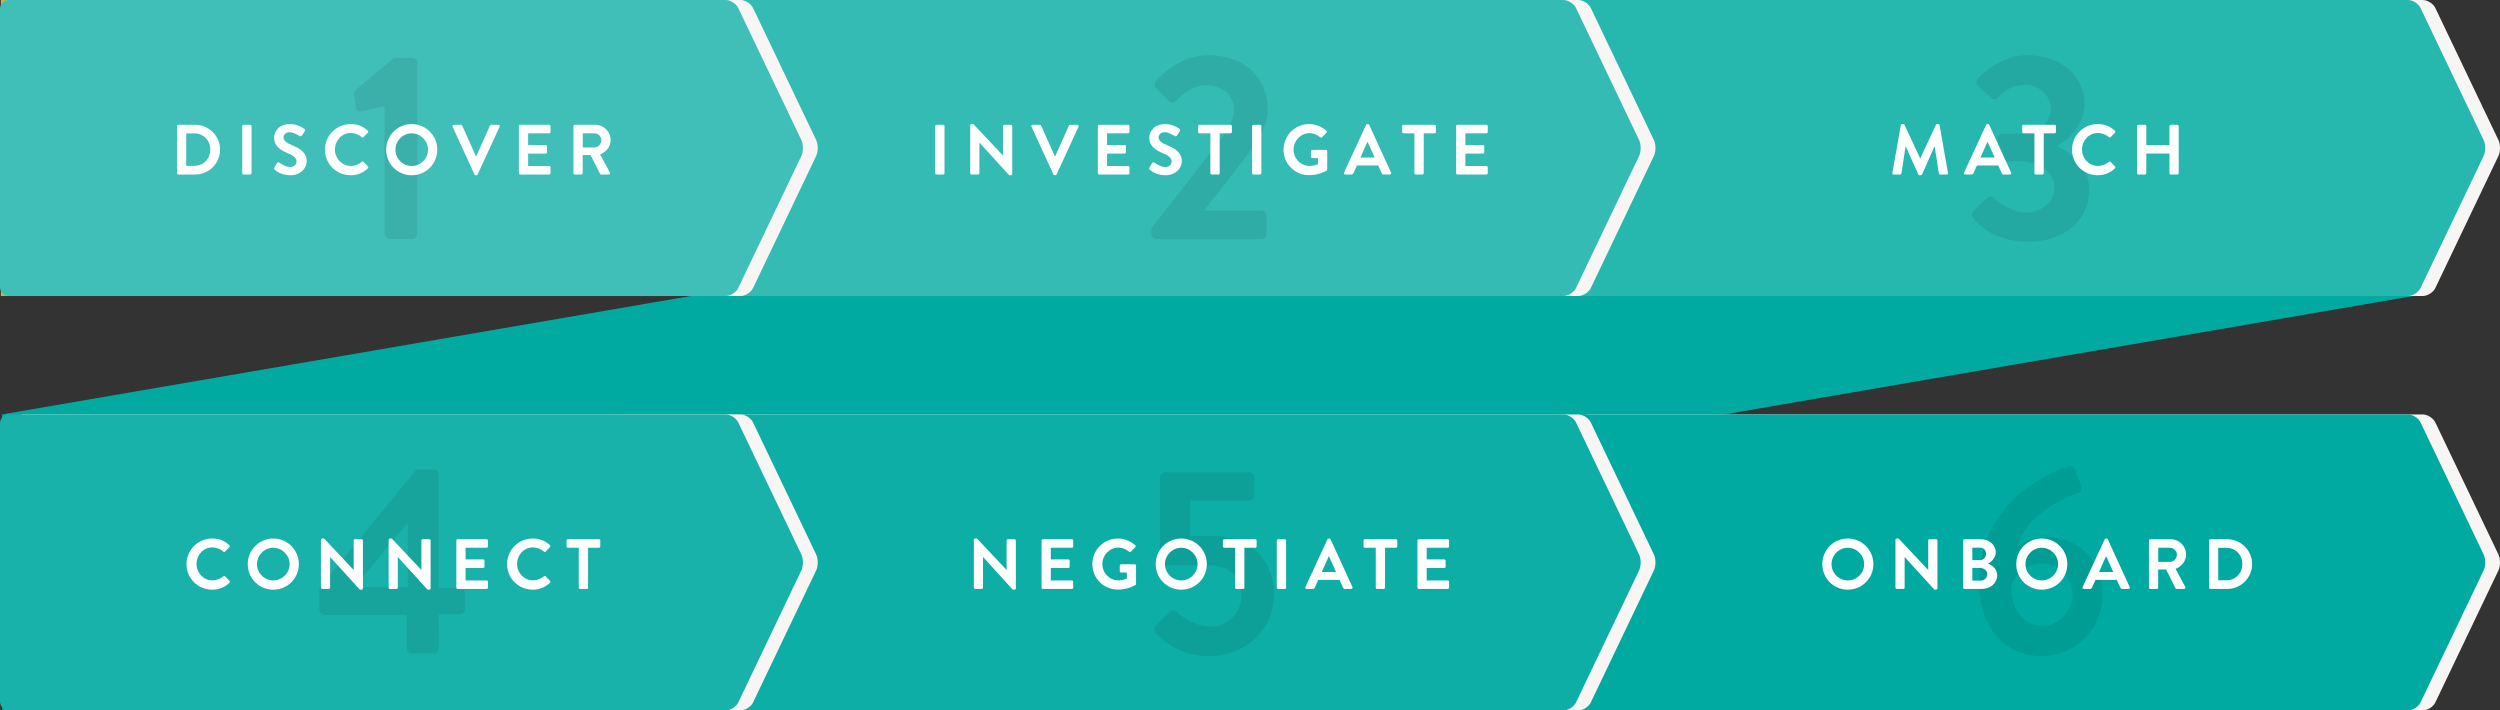 <?xml version="1.0" encoding="utf-8"?>
<!-- Generator: Adobe Illustrator 16.0.4, SVG Export Plug-In . SVG Version: 6.00 Build 0)  -->
<!DOCTYPE svg PUBLIC "-//W3C//DTD SVG 1.1//EN" "http://www.w3.org/Graphics/SVG/1.1/DTD/svg11.dtd">
<svg version="1.1" id="Layer_1" xmlns="http://www.w3.org/2000/svg" xmlns:xlink="http://www.w3.org/1999/xlink" x="0px" y="0px"
	 width="844.238px" height="239.915px" viewBox="0 0 844.238 239.915" enable-background="new 0 0 844.238 239.915"
	 xml:space="preserve">
<rect x="0" y="0" width="844.238" height="239.915" fill="#333333" stroke="none"/>
<polygon fill="#00AAA1" points="814.844,99.965 0.726,239.915 0.726,139.95 814.844,0 "/>
<polygon opacity="0.2" fill="#00AAA1" enable-background="new    " points="814.844,99.965 0.726,239.915 0.726,139.95 814.844,0 
	"/>
<rect x="0.291" fill="#C4B644" width="817.218" height="99.965"/>
<path fill="#F8F6F5" d="M533.107,96.966c0,1.649,1.35,2.999,2.999,2.999h282.003c1.647,0,3.581-1.218,4.292-2.706l21.304-44.571
	c0.711-1.488,0.711-3.923,0-5.411L822.401,2.706C821.69,1.218,819.759,0,818.109,0H536.106c-1.649,0-2.999,1.35-2.999,2.999V96.966z
	"/>
<path fill="#26B7AF" d="M528.109,96.966c0,1.649,1.35,2.999,2.999,2.999h282.003c1.647,0,3.581-1.218,4.292-2.706l21.304-44.571
	c0.711-1.488,0.711-3.923,0-5.411L817.403,2.706C816.692,1.218,814.761,0,813.111,0H531.108c-1.649,0-2.999,1.35-2.999,2.999V96.966
	L528.109,96.966z"/>
<path opacity="0.08" d="M666.341,71.363l4.573-4.408c0.808-0.719,1.613-0.719,2.331,0c0.27,0.359,5.56,4.858,11.03,4.858
	c4.843,0,9.506-3.508,9.506-8.456c0-4.679-4.307-8.907-12.376-8.907h-5.021c-0.984,0-1.703-0.719-1.703-1.799v-5.668
	c0-1.169,0.627-1.799,1.703-1.799h5.021c7.354,0,11.12-3.688,11.12-8.276c0-4.949-4.124-8.277-8.699-8.277
	c-4.662,0-7.532,2.52-9.057,4.319c-0.629,0.719-1.614,0.809-2.423,0.09l-4.394-4.138c-0.718-0.63-0.629-1.709,0-2.339
	c0,0,6.814-7.917,16.857-7.917c10.401,0,19.102,6.387,19.102,16.464c0,6.927-5.201,12.145-9.235,14.034v0.27
	c4.214,1.799,10.852,6.658,10.852,14.665c0,10.165-8.249,17.542-20.625,17.542c-11.21,0-16.682-5.668-18.652-8.007
	C665.713,72.983,665.803,71.994,666.341,71.363z"/>
<path fill="#F8F6F5" d="M533.107,236.917c0,1.648,1.35,2.998,2.999,2.998h282.003c1.647,0,3.581-1.217,4.292-2.705l21.304-44.569
	c0.711-1.488,0.711-3.925,0-5.412l-21.304-44.569c-0.711-1.488-2.645-2.707-4.292-2.707H536.106c-1.649,0-2.999,1.35-2.999,3
	V236.917z"/>
<path fill="#00AAA1" d="M528.109,236.917c0,1.648,1.35,2.998,2.999,2.998h282.003c1.647,0,3.581-1.217,4.292-2.705l21.304-44.569
	c0.711-1.488,0.711-3.925,0-5.412l-21.304-44.569c-0.711-1.488-2.645-2.707-4.292-2.707H531.108c-1.649,0-2.999,1.35-2.999,3
	V236.917L528.109,236.917z"/>
<path fill="#F8F6F5" d="M207.927,236.917c0,1.648,1.35,2.998,2.999,2.998h321.987c1.647,0,3.581-1.217,4.292-2.705l21.304-44.569
	c0.711-1.488,0.711-3.925,0-5.412l-21.304-44.569c-0.711-1.488-2.645-2.707-4.292-2.707H210.926c-1.649,0-2.999,1.35-2.999,3
	V236.917z"/>
<path fill="#0DAEA6" d="M202.929,236.917c0,1.648,1.35,2.998,2.999,2.998h321.987c1.649,0,3.581-1.217,4.292-2.705l21.304-44.569
	c0.711-1.488,0.711-3.925,0-5.412l-21.304-44.569c-0.711-1.488-2.643-2.707-4.292-2.707H205.928c-1.649,0-2.999,1.35-2.999,3
	V236.917z"/>
<path fill="#F8F6F5" d="M4.998,236.917c0,1.648,1.35,2.998,2.999,2.998h242.017c1.649,0,3.581-1.217,4.292-2.705l21.303-44.569
	c0.711-1.488,0.711-3.925,0-5.412l-21.303-44.569c-0.711-1.488-2.643-2.707-4.292-2.707H7.997c-1.649,0-2.999,1.35-2.999,3V236.917z
	"/>
<path fill="#19B2AA" d="M0,236.917c0,1.648,1.35,2.998,2.999,2.998h242.017c1.649,0,3.581-1.217,4.292-2.705l21.303-44.569
	c0.711-1.488,0.711-3.925,0-5.412l-21.303-44.569c-0.711-1.488-2.643-2.707-4.292-2.707H2.999c-1.649,0-2.999,1.35-2.999,3V236.917z
	"/>
<path opacity="0.08" d="M107.829,205.917v-7.467l32.387-39.404c0.27-0.271,0.719-0.539,1.35-0.539h4.858
	c0.899,0,1.709,0.721,1.709,1.709v38.324h7.197c0.99,0,1.709,0.722,1.709,1.619v5.578c0,0.899-0.72,1.709-1.709,1.709h-7.197
	l0.09,11.516c0,0.899-0.81,1.711-1.709,1.711h-7.467c-0.899,0-1.709-0.812-1.709-1.711v-11.336h-27.799
	C108.548,207.625,107.829,206.818,107.829,205.917z M137.697,198.271v-21.593l-17.993,21.593H137.697z"/>
<path fill="#FFFFFF" d="M71.646,181.855c2.423,0,4.175,0.767,5.806,2.229c0.216,0.191,0.216,0.479,0.024,0.672l-1.464,1.513
	c-0.168,0.192-0.408,0.192-0.6,0c-1.007-0.888-2.351-1.416-3.695-1.416c-3.071,0-5.351,2.567-5.351,5.59
	c0,3,2.303,5.543,5.375,5.543c1.44,0,2.664-0.551,3.671-1.366c0.192-0.168,0.456-0.145,0.6,0l1.488,1.534
	c0.192,0.168,0.144,0.479-0.024,0.647c-1.632,1.584-3.695,2.328-5.831,2.328c-4.799,0-8.662-3.814-8.662-8.614
	C62.984,185.717,66.848,181.855,71.646,181.855z"/>
<path fill="#FFFFFF" d="M92.279,181.855c4.799,0,8.638,3.862,8.638,8.66c0,4.8-3.839,8.614-8.638,8.614
	c-4.799,0-8.614-3.814-8.614-8.614C83.666,185.717,87.48,181.855,92.279,181.855z M92.279,196.01c3.023,0,5.519-2.473,5.519-5.495
	s-2.496-5.542-5.519-5.542s-5.495,2.52-5.495,5.542S89.256,196.01,92.279,196.01z"/>
<path fill="#FFFFFF" d="M108.377,182.286c0-0.24,0.216-0.431,0.456-0.431h0.6l9.981,10.604h0.024v-9.91
	c0-0.239,0.192-0.457,0.456-0.457h2.208c0.24,0,0.456,0.218,0.456,0.457v16.146c0,0.24-0.216,0.435-0.456,0.435h-0.576
	l-10.029-11.014h-0.024v10.316c0,0.238-0.192,0.455-0.456,0.455h-2.183c-0.24,0-0.456-0.217-0.456-0.455L108.377,182.286
	L108.377,182.286z"/>
<path fill="#FFFFFF" d="M131.241,182.286c0-0.24,0.216-0.431,0.456-0.431h0.6l9.981,10.604h0.024v-9.91
	c0-0.239,0.192-0.457,0.456-0.457h2.208c0.24,0,0.456,0.218,0.456,0.457v16.146c0,0.24-0.216,0.435-0.456,0.435h-0.576
	l-10.029-11.014h-0.024v10.316c0,0.238-0.192,0.455-0.456,0.455h-2.183c-0.24,0-0.456-0.217-0.456-0.455L131.241,182.286
	L131.241,182.286z"/>
<path fill="#FFFFFF" d="M154.104,182.549c0-0.239,0.192-0.457,0.456-0.457h9.766c0.264,0,0.456,0.218,0.456,0.457v1.969
	c0,0.238-0.192,0.455-0.456,0.455h-7.102v3.936h5.926c0.24,0,0.456,0.217,0.456,0.455v1.991c0,0.265-0.216,0.456-0.456,0.456h-5.926
	v4.199h7.102c0.264,0,0.456,0.216,0.456,0.455v1.969c0,0.24-0.192,0.455-0.456,0.455h-9.766c-0.264,0-0.456-0.215-0.456-0.455
	V182.549z"/>
<path fill="#FFFFFF" d="M179.896,181.855c2.423,0,4.175,0.767,5.806,2.229c0.216,0.191,0.216,0.479,0.024,0.672l-1.464,1.513
	c-0.168,0.192-0.408,0.192-0.6,0c-1.008-0.888-2.352-1.416-3.695-1.416c-3.071,0-5.351,2.567-5.351,5.59
	c0,3,2.303,5.543,5.375,5.543c1.44,0,2.664-0.551,3.671-1.366c0.192-0.168,0.456-0.145,0.6,0l1.488,1.534
	c0.192,0.168,0.144,0.479-0.024,0.647c-1.632,1.584-3.695,2.328-5.831,2.328c-4.799,0-8.662-3.814-8.662-8.614
	C171.235,185.717,175.098,181.855,179.896,181.855z"/>
<path fill="#FFFFFF" d="M195.442,184.973h-3.671c-0.264,0-0.456-0.217-0.456-0.455v-1.969c0-0.239,0.192-0.457,0.456-0.457h10.485
	c0.264,0,0.456,0.218,0.456,0.457v1.969c0,0.238-0.192,0.455-0.456,0.455h-3.671v13.461c0,0.24-0.216,0.455-0.456,0.455h-2.231
	c-0.24,0-0.456-0.215-0.456-0.455V184.973z"/>
<path fill="#F8F6F5" d="M207.927,96.966c0,1.649,1.35,2.999,2.999,2.999h321.987c1.647,0,3.581-1.218,4.292-2.706l21.304-44.571
	c0.711-1.488,0.711-3.923,0-5.411L537.205,2.706C536.494,1.218,534.562,0,532.913,0H210.926c-1.649,0-2.999,1.35-2.999,2.999V96.966
	z"/>
<path fill="#33BBB4" d="M202.929,96.966c0,1.649,1.35,2.999,2.999,2.999h321.987c1.649,0,3.581-1.218,4.292-2.706l21.304-44.571
	c0.711-1.488,0.711-3.923,0-5.411L532.207,2.706C531.496,1.218,529.564,0,527.915,0H205.928c-1.649,0-2.999,1.35-2.999,2.999V96.966
	z"/>
<path opacity="0.08" d="M388.847,76.941c5.938-7.196,17.273-21.951,23.301-29.958c2.787-3.419,4.588-6.927,4.588-9.986
	c0-4.048-3.061-8.187-9.536-8.187c-4.319,0-8.007,3.058-10.077,5.308c-0.719,0.719-1.709,0.719-2.429,0l-4.318-4.319
	c-0.54-0.54-0.72-1.619-0.09-2.339c0,0,7.018-8.816,17.724-8.816c12.865,0,20.062,8.187,20.062,17.903
	c0,5.848-2.521,9.537-6.027,14.574c-3.869,5.488-10.707,13.945-15.475,19.973h19.432c0.9,0,1.709,0.809,1.709,1.709v6.208
	c0,0.899-0.809,1.709-1.709,1.709h-35.446c-0.99,0-1.709-0.811-1.709-1.709V76.941L388.847,76.941z"/>
<path opacity="0.08" d="M390.555,211.045l4.499-4.408c0.629-0.54,1.439-0.721,2.159-0.09c0.36,0.359,5.578,5.037,11.605,5.037
	c6.116,0,10.436-4.947,10.436-10.615c0-5.577-3.779-10.076-10.886-10.076h-13.854c-1.799,0-2.789-1.709-2.789-3.148v-26.539
	c0-0.898,0.72-1.709,1.709-1.709h28.43c0.989,0,1.709,0.811,1.709,1.709v6.117c0,0.899-0.723,1.709-1.709,1.709H401.89v11.967h7.737
	c12.775,0,20.604,8.188,20.604,19.974c0,11.243-9.356,20.601-21.771,20.601c-9.626,0-15.474-4.769-17.723-7.467
	C389.566,212.754,389.476,212.125,390.555,211.045z"/>
<path opacity="0.08" d="M698.254,157.516c1.261-0.359,2.16,0.09,2.521,1.26l2.067,5.309c0.449,1.078,0.09,2.068-1.62,2.608
	c-4.228,1.349-17.003,7.377-19.792,17.272c1.53-0.899,6.027-2.52,10.259-2.52c8.994,0,18.353,6.656,18.353,19.521
	c0,11.336-9.267,20.602-20.333,20.602c-14.124,0-21.411-11.335-21.411-24.828C668.296,170.472,690.518,160.036,698.254,157.516z
	 M699.874,200.79c0-5.758-4.589-10.524-10.347-10.524c-5.938,0-9.445,4.589-10.438,7.827c0,6.117,3.239,13.226,10.525,13.226
	C695.285,211.316,699.874,206.458,699.874,200.79z"/>
<path fill="#FFFFFF" d="M315.815,42.598c0-0.239,0.216-0.456,0.456-0.456h2.231c0.24,0,0.456,0.217,0.456,0.456v15.884
	c0,0.24-0.216,0.456-0.456,0.456h-2.231c-0.24,0-0.456-0.216-0.456-0.456V42.598z"/>
<path fill="#FFFFFF" d="M327.643,42.334c0-0.24,0.216-0.432,0.456-0.432h0.6l9.981,10.605h0.024v-9.91
	c0-0.239,0.192-0.456,0.456-0.456h2.208c0.24,0,0.456,0.217,0.456,0.456v16.147c0,0.24-0.216,0.433-0.456,0.433h-0.576
	l-10.029-11.014h-0.024V58.48c0,0.24-0.192,0.456-0.456,0.456h-2.184c-0.24,0-0.456-0.216-0.456-0.456V42.334L327.643,42.334z"/>
<path fill="#FFFFFF" d="M348.324,42.766c-0.144-0.312,0.048-0.624,0.408-0.624h2.447c0.216,0,0.36,0.145,0.408,0.265l4.606,10.317
	h0.168l4.607-10.317c0.048-0.12,0.192-0.265,0.408-0.265h2.447c0.36,0,0.552,0.312,0.408,0.624l-7.438,16.147
	c-0.072,0.145-0.192,0.265-0.408,0.265h-0.24c-0.216,0-0.335-0.12-0.408-0.265L348.324,42.766z"/>
<path fill="#FFFFFF" d="M370.732,42.598c0-0.239,0.192-0.456,0.456-0.456h9.766c0.264,0,0.456,0.217,0.456,0.456v1.968
	c0,0.239-0.192,0.456-0.456,0.456h-7.102v3.935h5.926c0.24,0,0.456,0.216,0.456,0.455v1.992c0,0.264-0.216,0.456-0.456,0.456h-5.926
	v4.2h7.102c0.264,0,0.456,0.216,0.456,0.456v1.967c0,0.24-0.192,0.456-0.456,0.456h-9.766c-0.264,0-0.456-0.216-0.456-0.456V42.598z
	"/>
<path fill="#FFFFFF" d="M388.174,56.586l0.863-1.487c0.192-0.337,0.6-0.337,0.816-0.169c0.12,0.072,2.063,1.488,3.623,1.488
	c1.248,0,2.184-0.815,2.184-1.847c0-1.224-1.032-2.063-3.047-2.88c-2.255-0.912-4.511-2.351-4.511-5.182
	c0-2.136,1.584-4.607,5.398-4.607c2.447,0,4.319,1.248,4.799,1.607c0.24,0.145,0.312,0.553,0.146,0.792l-0.912,1.368
	c-0.192,0.288-0.552,0.48-0.84,0.288c-0.192-0.12-2.016-1.32-3.335-1.32c-1.368,0-2.112,0.912-2.112,1.68
	c0,1.127,0.888,1.896,2.831,2.688c2.328,0.936,5.015,2.328,5.015,5.422c0,2.472-2.136,4.751-5.519,4.751
	c-3.023,0-4.799-1.416-5.278-1.872C388.078,57.09,387.958,56.971,388.174,56.586z"/>
<path fill="#FFFFFF" d="M408.735,45.022h-3.671c-0.266,0-0.456-0.217-0.456-0.456v-1.968c0-0.239,0.19-0.456,0.456-0.456h10.483
	c0.265,0,0.456,0.217,0.456,0.456v1.968c0,0.239-0.191,0.456-0.456,0.456h-3.671v13.46c0,0.24-0.216,0.456-0.456,0.456h-2.229
	c-0.24,0-0.456-0.216-0.456-0.456V45.022L408.735,45.022z"/>
<path fill="#FFFFFF" d="M422.817,42.598c0-0.239,0.217-0.456,0.456-0.456h2.229c0.239,0,0.456,0.217,0.456,0.456v15.884
	c0,0.24-0.217,0.456-0.456,0.456h-2.229c-0.239,0-0.456-0.216-0.456-0.456V42.598z"/>
<path fill="#FFFFFF" d="M442.059,41.903c2.16,0,4.226,0.84,5.855,2.231c0.191,0.192,0.216,0.48,0.023,0.671l-1.487,1.56
	c-0.191,0.192-0.408,0.192-0.623,0c-1.033-0.912-2.304-1.391-3.624-1.391c-2.999,0-5.375,2.566-5.375,5.566
	c0,2.975,2.376,5.494,5.398,5.494c1.345,0,2.375-0.408,2.854-0.599v-2.041h-1.919c-0.265,0-0.457-0.191-0.457-0.432v-1.896
	c0-0.264,0.192-0.456,0.457-0.456h4.604c0.24,0,0.434,0.217,0.434,0.456v6.142c0,0.192-0.098,0.312-0.191,0.385
	c0,0-2.472,1.559-5.951,1.559c-4.771,0-8.611-3.791-8.611-8.59C433.445,45.766,437.285,41.903,442.059,41.903z"/>
<path fill="#FFFFFF" d="M453.862,58.314l7.462-16.148c0.07-0.145,0.19-0.264,0.407-0.264h0.238c0.24,0,0.336,0.119,0.408,0.264
	l7.392,16.148c0.145,0.311-0.05,0.624-0.407,0.624h-2.088c-0.359,0-0.527-0.144-0.695-0.48l-1.176-2.591h-7.175l-1.177,2.591
	c-0.096,0.24-0.312,0.48-0.694,0.48h-2.089C453.91,58.938,453.719,58.625,453.862,58.314z M464.227,53.204l-2.396-5.278h-0.072
	l-2.352,5.278H464.227z"/>
<path fill="#FFFFFF" d="M477.639,45.022h-3.671c-0.264,0-0.456-0.217-0.456-0.456v-1.968c0-0.239,0.192-0.456,0.456-0.456h10.484
	c0.265,0,0.457,0.217,0.457,0.456v1.968c0,0.239-0.192,0.456-0.457,0.456h-3.671v13.46c0,0.24-0.216,0.456-0.455,0.456h-2.231
	c-0.238,0-0.456-0.216-0.456-0.456V45.022z"/>
<path fill="#FFFFFF" d="M491.722,42.598c0-0.239,0.191-0.456,0.456-0.456h9.768c0.265,0,0.456,0.217,0.456,0.456v1.968
	c0,0.239-0.191,0.456-0.456,0.456h-7.104v3.935h5.926c0.24,0,0.457,0.216,0.457,0.455v1.992c0,0.264-0.217,0.456-0.457,0.456h-5.926
	v4.2h7.104c0.265,0,0.456,0.216,0.456,0.456v1.967c0,0.24-0.191,0.456-0.456,0.456h-9.768c-0.265,0-0.456-0.216-0.456-0.456V42.598z
	"/>
<path fill="#FFFFFF" d="M641.913,42.262c0.021-0.191,0.168-0.359,0.432-0.359h0.387c0.189,0,0.336,0.096,0.406,0.239l5.277,11.325
	c0.049,0,0.049,0,0.072,0l5.277-11.325c0.071-0.144,0.191-0.239,0.407-0.239h0.384c0.267,0,0.408,0.168,0.435,0.359l2.831,16.125
	c0.07,0.335-0.12,0.551-0.435,0.551h-2.183c-0.216,0-0.408-0.192-0.456-0.36l-1.416-9.093c-0.024,0-0.071,0-0.071,0l-4.198,9.429
	c-0.049,0.145-0.19,0.265-0.407,0.265h-0.434c-0.217,0-0.336-0.12-0.406-0.265l-4.246-9.429c0,0-0.05,0-0.072,0l-1.394,9.093
	c-0.022,0.168-0.217,0.36-0.433,0.36h-2.159c-0.312,0-0.504-0.216-0.456-0.551L641.913,42.262z"/>
<path fill="#FFFFFF" d="M663.241,58.314l7.462-16.148c0.071-0.145,0.19-0.264,0.407-0.264h0.238c0.24,0,0.336,0.119,0.408,0.264
	l7.392,16.148c0.145,0.311-0.05,0.624-0.408,0.624h-2.087c-0.359,0-0.527-0.144-0.695-0.48l-1.176-2.591h-7.175l-1.177,2.591
	c-0.096,0.24-0.312,0.48-0.694,0.48h-2.087C663.289,58.938,663.098,58.625,663.241,58.314z M673.605,53.204l-2.398-5.278h-0.072
	l-2.352,5.278H673.605z"/>
<path fill="#FFFFFF" d="M687.018,45.022h-3.671c-0.264,0-0.455-0.217-0.455-0.456v-1.968c0-0.239,0.191-0.456,0.455-0.456h10.485
	c0.265,0,0.456,0.217,0.456,0.456v1.968c0,0.239-0.191,0.456-0.456,0.456h-3.672v13.46c0,0.24-0.215,0.456-0.455,0.456h-2.231
	c-0.238,0-0.456-0.216-0.456-0.456V45.022L687.018,45.022z"/>
<path fill="#FFFFFF" d="M708.371,41.903c2.423,0,4.175,0.768,5.807,2.231c0.217,0.192,0.217,0.48,0.024,0.671l-1.464,1.512
	c-0.168,0.192-0.408,0.192-0.603,0c-1.007-0.887-2.352-1.416-3.692-1.416c-3.071,0-5.353,2.567-5.353,5.59
	c0,3,2.303,5.543,5.374,5.543c1.44,0,2.664-0.551,3.671-1.368c0.192-0.168,0.456-0.144,0.603,0l1.486,1.536
	c0.191,0.168,0.146,0.48-0.022,0.648c-1.632,1.583-3.695,2.327-5.831,2.327c-4.8,0-8.661-3.815-8.661-8.614
	C699.71,45.766,703.571,41.903,708.371,41.903z"/>
<path fill="#FFFFFF" d="M721.661,42.598c0-0.239,0.216-0.456,0.455-0.456h2.229c0.266,0,0.457,0.217,0.457,0.456v6.359h7.821v-6.359
	c0-0.239,0.19-0.456,0.456-0.456h2.207c0.24,0,0.456,0.217,0.456,0.456v15.884c0,0.24-0.216,0.456-0.456,0.456h-2.207
	c-0.266,0-0.456-0.216-0.456-0.456v-6.623h-7.821v6.623c0,0.24-0.191,0.456-0.457,0.456h-2.229c-0.239,0-0.455-0.216-0.455-0.456
	V42.598z"/>
<path fill="#FFFFFF" d="M328.867,182.286c0-0.24,0.216-0.431,0.456-0.431h0.6l9.981,10.604h0.024v-9.91
	c0-0.239,0.192-0.457,0.456-0.457h2.208c0.24,0,0.456,0.218,0.456,0.457v16.146c0,0.24-0.216,0.435-0.456,0.435h-0.576
	l-10.029-11.014h-0.024v10.316c0,0.238-0.191,0.455-0.456,0.455h-2.184c-0.239,0-0.456-0.217-0.456-0.455V182.286L328.867,182.286z"
	/>
<path fill="#FFFFFF" d="M351.73,182.549c0-0.239,0.192-0.457,0.456-0.457h9.766c0.264,0,0.456,0.218,0.456,0.457v1.969
	c0,0.238-0.192,0.455-0.456,0.455h-7.102v3.936h5.926c0.24,0,0.456,0.217,0.456,0.455v1.991c0,0.265-0.216,0.456-0.456,0.456h-5.926
	v4.199h7.102c0.264,0,0.456,0.216,0.456,0.455v1.969c0,0.24-0.192,0.455-0.456,0.455h-9.766c-0.264,0-0.456-0.215-0.456-0.455
	V182.549z"/>
<path fill="#FFFFFF" d="M377.499,181.855c2.16,0,4.223,0.839,5.854,2.229c0.192,0.191,0.216,0.479,0.024,0.672l-1.488,1.561
	c-0.192,0.191-0.408,0.191-0.624,0c-1.032-0.912-2.303-1.393-3.623-1.393c-2.999,0-5.375,2.566-5.375,5.566
	c0,2.975,2.375,5.493,5.399,5.493c1.343,0,2.375-0.405,2.855-0.601v-2.039h-1.919c-0.264,0-0.456-0.191-0.456-0.432v-1.896
	c0-0.265,0.192-0.456,0.456-0.456h4.607c0.24,0,0.432,0.217,0.432,0.456v6.144c0,0.191-0.096,0.312-0.192,0.385
	c0,0-2.471,1.56-5.95,1.56c-4.775,0-8.614-3.79-8.614-8.59C368.885,185.717,372.724,181.855,377.499,181.855z"/>
<path fill="#FFFFFF" d="M398.899,181.855c4.799,0,8.638,3.862,8.638,8.66c0,4.8-3.839,8.614-8.638,8.614
	c-4.799,0-8.614-3.814-8.614-8.614C390.285,185.717,394.1,181.855,398.899,181.855z M398.899,196.01
	c3.021,0,5.519-2.473,5.519-5.495s-2.495-5.542-5.519-5.542c-3.024,0-5.496,2.52-5.496,5.542S395.876,196.01,398.899,196.01z"/>
<path fill="#FFFFFF" d="M417.084,184.973h-3.671c-0.264,0-0.456-0.217-0.456-0.455v-1.969c0-0.239,0.192-0.457,0.456-0.457h10.486
	c0.264,0,0.454,0.218,0.454,0.457v1.969c0,0.238-0.19,0.455-0.454,0.455h-3.674v13.461c0,0.24-0.216,0.455-0.454,0.455h-2.231
	c-0.24,0-0.456-0.215-0.456-0.455V184.973L417.084,184.973z"/>
<path fill="#FFFFFF" d="M431.167,182.549c0-0.239,0.216-0.457,0.456-0.457h2.23c0.239,0,0.455,0.218,0.455,0.457v15.885
	c0,0.24-0.216,0.455-0.455,0.455h-2.23c-0.24,0-0.456-0.215-0.456-0.455V182.549z"/>
<path fill="#FFFFFF" d="M440.812,198.266l7.462-16.148c0.07-0.145,0.189-0.263,0.406-0.263h0.24c0.239,0,0.336,0.118,0.407,0.263
	l7.391,16.148c0.146,0.312-0.049,0.623-0.406,0.623h-2.09c-0.358,0-0.526-0.145-0.694-0.479l-1.175-2.593h-7.177l-1.175,2.593
	c-0.097,0.238-0.312,0.479-0.696,0.479h-2.087C440.859,198.889,440.667,198.579,440.812,198.266z M451.177,193.155l-2.397-5.277
	h-0.072l-2.352,5.277H451.177z"/>
<path fill="#FFFFFF" d="M464.588,184.973h-3.671c-0.264,0-0.456-0.217-0.456-0.455v-1.969c0-0.239,0.192-0.457,0.456-0.457h10.485
	c0.264,0,0.456,0.218,0.456,0.457v1.969c0,0.238-0.192,0.455-0.456,0.455h-3.671v13.461c0,0.24-0.219,0.455-0.457,0.455h-2.23
	c-0.24,0-0.456-0.215-0.456-0.455V184.973z"/>
<path fill="#FFFFFF" d="M478.67,182.549c0-0.239,0.192-0.457,0.456-0.457h9.767c0.265,0,0.454,0.218,0.454,0.457v1.969
	c0,0.238-0.189,0.455-0.454,0.455h-7.104v3.936h5.927c0.24,0,0.456,0.217,0.456,0.455v1.991c0,0.265-0.216,0.456-0.456,0.456h-5.927
	v4.199h7.104c0.265,0,0.454,0.216,0.454,0.455v1.969c0,0.24-0.189,0.455-0.454,0.455h-9.767c-0.264,0-0.456-0.215-0.456-0.455
	V182.549z"/>
<path fill="#FFFFFF" d="M623.993,181.855c4.798,0,8.638,3.862,8.638,8.66c0,4.8-3.84,8.614-8.638,8.614
	c-4.8,0-8.614-3.814-8.614-8.614C615.379,185.717,619.193,181.855,623.993,181.855z M623.993,196.01
	c3.021,0,5.519-2.473,5.519-5.495s-2.495-5.542-5.519-5.542c-3.024,0-5.495,2.52-5.495,5.542S620.97,196.01,623.993,196.01z"/>
<path fill="#FFFFFF" d="M640.09,182.286c0-0.24,0.217-0.431,0.456-0.431h0.603l9.979,10.604h0.023v-9.91
	c0-0.239,0.19-0.457,0.457-0.457h2.207c0.237,0,0.454,0.218,0.454,0.457v16.146c0,0.24-0.217,0.435-0.454,0.435h-0.576
	l-10.028-11.014h-0.025v10.316c0,0.238-0.189,0.455-0.455,0.455h-2.184c-0.239,0-0.456-0.217-0.456-0.455V182.286L640.09,182.286z"
	/>
<path fill="#FFFFFF" d="M662.954,182.549c0-0.239,0.192-0.457,0.456-0.457h5.494c2.854,0,5.062,1.922,5.062,4.439
	c0,1.848-1.512,3.286-2.639,3.812c1.271,0.408,3.119,1.703,3.119,3.91c0,2.688-2.306,4.633-5.23,4.633h-5.807
	c-0.264,0-0.456-0.217-0.456-0.455L662.954,182.549L662.954,182.549z M668.617,189.148c1.223,0,2.062-0.96,2.062-2.159
	s-0.841-2.039-2.062-2.039h-2.567v4.198H668.617z M668.953,196.058c1.198,0,2.159-0.937,2.159-2.185c0-1.199-1.2-2.086-2.448-2.086
	h-2.614v4.271H668.953z"/>
<path fill="#FFFFFF" d="M689.488,181.855c4.8,0,8.638,3.862,8.638,8.66c0,4.8-3.838,8.614-8.638,8.614
	c-4.799,0-8.614-3.814-8.614-8.614C680.874,185.717,684.689,181.855,689.488,181.855z M689.488,196.01
	c3.021,0,5.519-2.473,5.519-5.495s-2.495-5.542-5.519-5.542c-3.022,0-5.494,2.52-5.494,5.542S686.466,196.01,689.488,196.01z"/>
<path fill="#FFFFFF" d="M703.282,198.266l7.463-16.148c0.072-0.145,0.192-0.263,0.408-0.263h0.238c0.24,0,0.337,0.118,0.408,0.263
	l7.392,16.148c0.145,0.312-0.051,0.623-0.408,0.623h-2.087c-0.36,0-0.528-0.145-0.696-0.479l-1.177-2.593h-7.173l-1.178,2.593
	c-0.097,0.238-0.312,0.479-0.694,0.479h-2.088C703.331,198.889,703.14,198.579,703.282,198.266z M713.648,193.155l-2.399-5.277
	h-0.072l-2.351,5.277H713.648z"/>
<path fill="#FFFFFF" d="M725.691,182.549c0-0.239,0.19-0.457,0.455-0.457h6.861c2.879,0,5.23,2.306,5.23,5.16
	c0,2.207-1.463,4.006-3.553,4.847l3.286,6.095c0.168,0.312,0,0.695-0.405,0.695h-2.521c-0.216,0-0.336-0.12-0.384-0.215
	l-3.191-6.358h-2.663v6.118c0,0.24-0.216,0.455-0.455,0.455h-2.208c-0.264,0-0.456-0.215-0.456-0.455v-15.885H725.691z
	 M732.745,189.749c1.271,0,2.376-1.104,2.376-2.447c0-1.27-1.104-2.326-2.376-2.326h-3.911v4.773H732.745L732.745,189.749z"/>
<path fill="#FFFFFF" d="M745.987,182.549c0-0.239,0.19-0.457,0.433-0.457h5.686c4.634,0,8.425,3.769,8.425,8.375
	c0,4.654-3.791,8.422-8.425,8.422h-5.686c-0.24,0-0.433-0.215-0.433-0.455V182.549z M751.818,195.961
	c3.119,0,5.396-2.353,5.396-5.494c0-3.118-2.278-5.471-5.396-5.471h-2.735v10.965H751.818L751.818,195.961z"/>
<path fill="#F8F6F5" d="M4.998,96.966c0,1.649,1.35,2.999,2.999,2.999h242.017c1.649,0,3.581-1.218,4.292-2.706l21.303-44.571
	c0.711-1.488,0.711-3.923,0-5.411L254.306,2.706C253.595,1.218,251.663,0,250.014,0H7.997C6.348,0,4.998,1.35,4.998,2.999V96.966z"
	/>
<path fill="#40BFB8" d="M0,96.966c0,1.649,1.35,2.999,2.999,2.999h242.017c1.649,0,3.581-1.218,4.292-2.706l21.303-44.571
	c0.711-1.488,0.711-3.923,0-5.411L249.308,2.706C248.597,1.218,246.665,0,245.016,0H2.999C1.35,0,0,1.35,0,2.999V96.966z"/>
<path opacity="0.08" d="M129.87,35.918l-7.917,1.709c-0.81,0.18-1.709-0.36-1.799-1.169l-0.54-4.409
	c-0.09-0.719,0.09-1.259,0.45-1.62l12.955-10.885h6.297c0.9,0,1.619,0.81,1.619,1.708V79.01c0,0.899-0.719,1.709-1.619,1.709h-7.737
	c-0.99,0-1.709-0.811-1.709-1.709V35.918L129.87,35.918z"/>
<path fill="#FFFFFF" d="M59.782,42.598c0-0.239,0.191-0.456,0.432-0.456H65.9c4.631,0,8.422,3.767,8.422,8.374
	c0,4.655-3.791,8.422-8.422,8.422h-5.687c-0.24,0-0.432-0.216-0.432-0.456L59.782,42.598L59.782,42.598z M65.612,56.01
	c3.119,0,5.399-2.351,5.399-5.494c0-3.119-2.28-5.471-5.399-5.471h-2.735V56.01H65.612z"/>
<path fill="#FFFFFF" d="M81.806,42.598c0-0.239,0.216-0.456,0.456-0.456h2.231c0.24,0,0.456,0.217,0.456,0.456v15.884
	c0,0.24-0.216,0.456-0.456,0.456h-2.231c-0.24,0-0.456-0.216-0.456-0.456V42.598z"/>
<path fill="#FFFFFF" d="M92.65,56.586l0.864-1.487c0.192-0.337,0.6-0.337,0.816-0.169c0.12,0.072,2.063,1.488,3.623,1.488
	c1.248,0,2.184-0.815,2.184-1.847c0-1.224-1.032-2.063-3.047-2.88c-2.255-0.912-4.511-2.351-4.511-5.182
	c0-2.136,1.584-4.607,5.399-4.607c2.447,0,4.318,1.248,4.798,1.607c0.24,0.145,0.312,0.553,0.144,0.792l-0.912,1.368
	c-0.192,0.288-0.552,0.48-0.84,0.288c-0.192-0.12-2.015-1.32-3.334-1.32c-1.368,0-2.112,0.912-2.112,1.68
	c0,1.127,0.888,1.896,2.831,2.688c2.327,0.936,5.015,2.328,5.015,5.422c0,2.472-2.136,4.751-5.519,4.751
	c-3.023,0-4.798-1.416-5.278-1.872C92.554,57.09,92.434,56.971,92.65,56.586z"/>
<path fill="#FFFFFF" d="M118.394,41.903c2.423,0,4.175,0.768,5.806,2.231c0.216,0.192,0.216,0.48,0.024,0.671l-1.464,1.512
	c-0.168,0.192-0.408,0.192-0.6,0c-1.007-0.887-2.351-1.416-3.695-1.416c-3.071,0-5.351,2.567-5.351,5.59
	c0,3,2.303,5.543,5.375,5.543c1.44,0,2.664-0.551,3.671-1.368c0.192-0.168,0.456-0.144,0.6,0l1.488,1.536
	c0.192,0.168,0.144,0.48-0.024,0.648c-1.632,1.583-3.695,2.327-5.831,2.327c-4.799,0-8.662-3.815-8.662-8.614
	C109.732,45.766,113.595,41.903,118.394,41.903z"/>
<path fill="#FFFFFF" d="M139.026,41.903c4.799,0,8.638,3.863,8.638,8.661c0,4.799-3.839,8.614-8.638,8.614
	c-4.798,0-8.614-3.815-8.614-8.614C130.413,45.766,134.228,41.903,139.026,41.903z M139.026,56.059c3.023,0,5.519-2.472,5.519-5.495
	s-2.495-5.542-5.519-5.542c-3.022,0-5.494,2.519-5.494,5.542S136.004,56.059,139.026,56.059z"/>
<path fill="#FFFFFF" d="M152.822,42.766c-0.144-0.312,0.048-0.624,0.408-0.624h2.448c0.215,0,0.359,0.145,0.407,0.265l4.607,10.317
	h0.168l4.607-10.317c0.048-0.12,0.192-0.265,0.408-0.265h2.448c0.359,0,0.552,0.312,0.408,0.624l-7.438,16.147
	c-0.072,0.145-0.192,0.265-0.408,0.265h-0.24c-0.216,0-0.336-0.12-0.408-0.265L152.822,42.766z"/>
<path fill="#FFFFFF" d="M175.229,42.598c0-0.239,0.192-0.456,0.456-0.456h9.766c0.264,0,0.456,0.217,0.456,0.456v1.968
	c0,0.239-0.192,0.456-0.456,0.456h-7.102v3.935h5.926c0.24,0,0.456,0.216,0.456,0.455v1.992c0,0.264-0.216,0.456-0.456,0.456h-5.926
	v4.2h7.102c0.264,0,0.456,0.216,0.456,0.456v1.967c0,0.24-0.192,0.456-0.456,0.456h-9.766c-0.264,0-0.456-0.216-0.456-0.456V42.598z
	"/>
<path fill="#FFFFFF" d="M193.655,42.598c0-0.239,0.191-0.456,0.456-0.456h6.862c2.879,0,5.231,2.304,5.231,5.159
	c0,2.208-1.464,4.007-3.551,4.846l3.287,6.095c0.168,0.312,0,0.696-0.408,0.696h-2.52c-0.216,0-0.336-0.12-0.384-0.216l-3.191-6.358
	h-2.663v6.118c0,0.24-0.216,0.456-0.456,0.456h-2.208c-0.264,0-0.456-0.216-0.456-0.456L193.655,42.598L193.655,42.598z
	 M200.709,49.797c1.271,0,2.375-1.104,2.375-2.448c0-1.272-1.104-2.327-2.375-2.327h-3.911v4.775H200.709z"/>
</svg>
